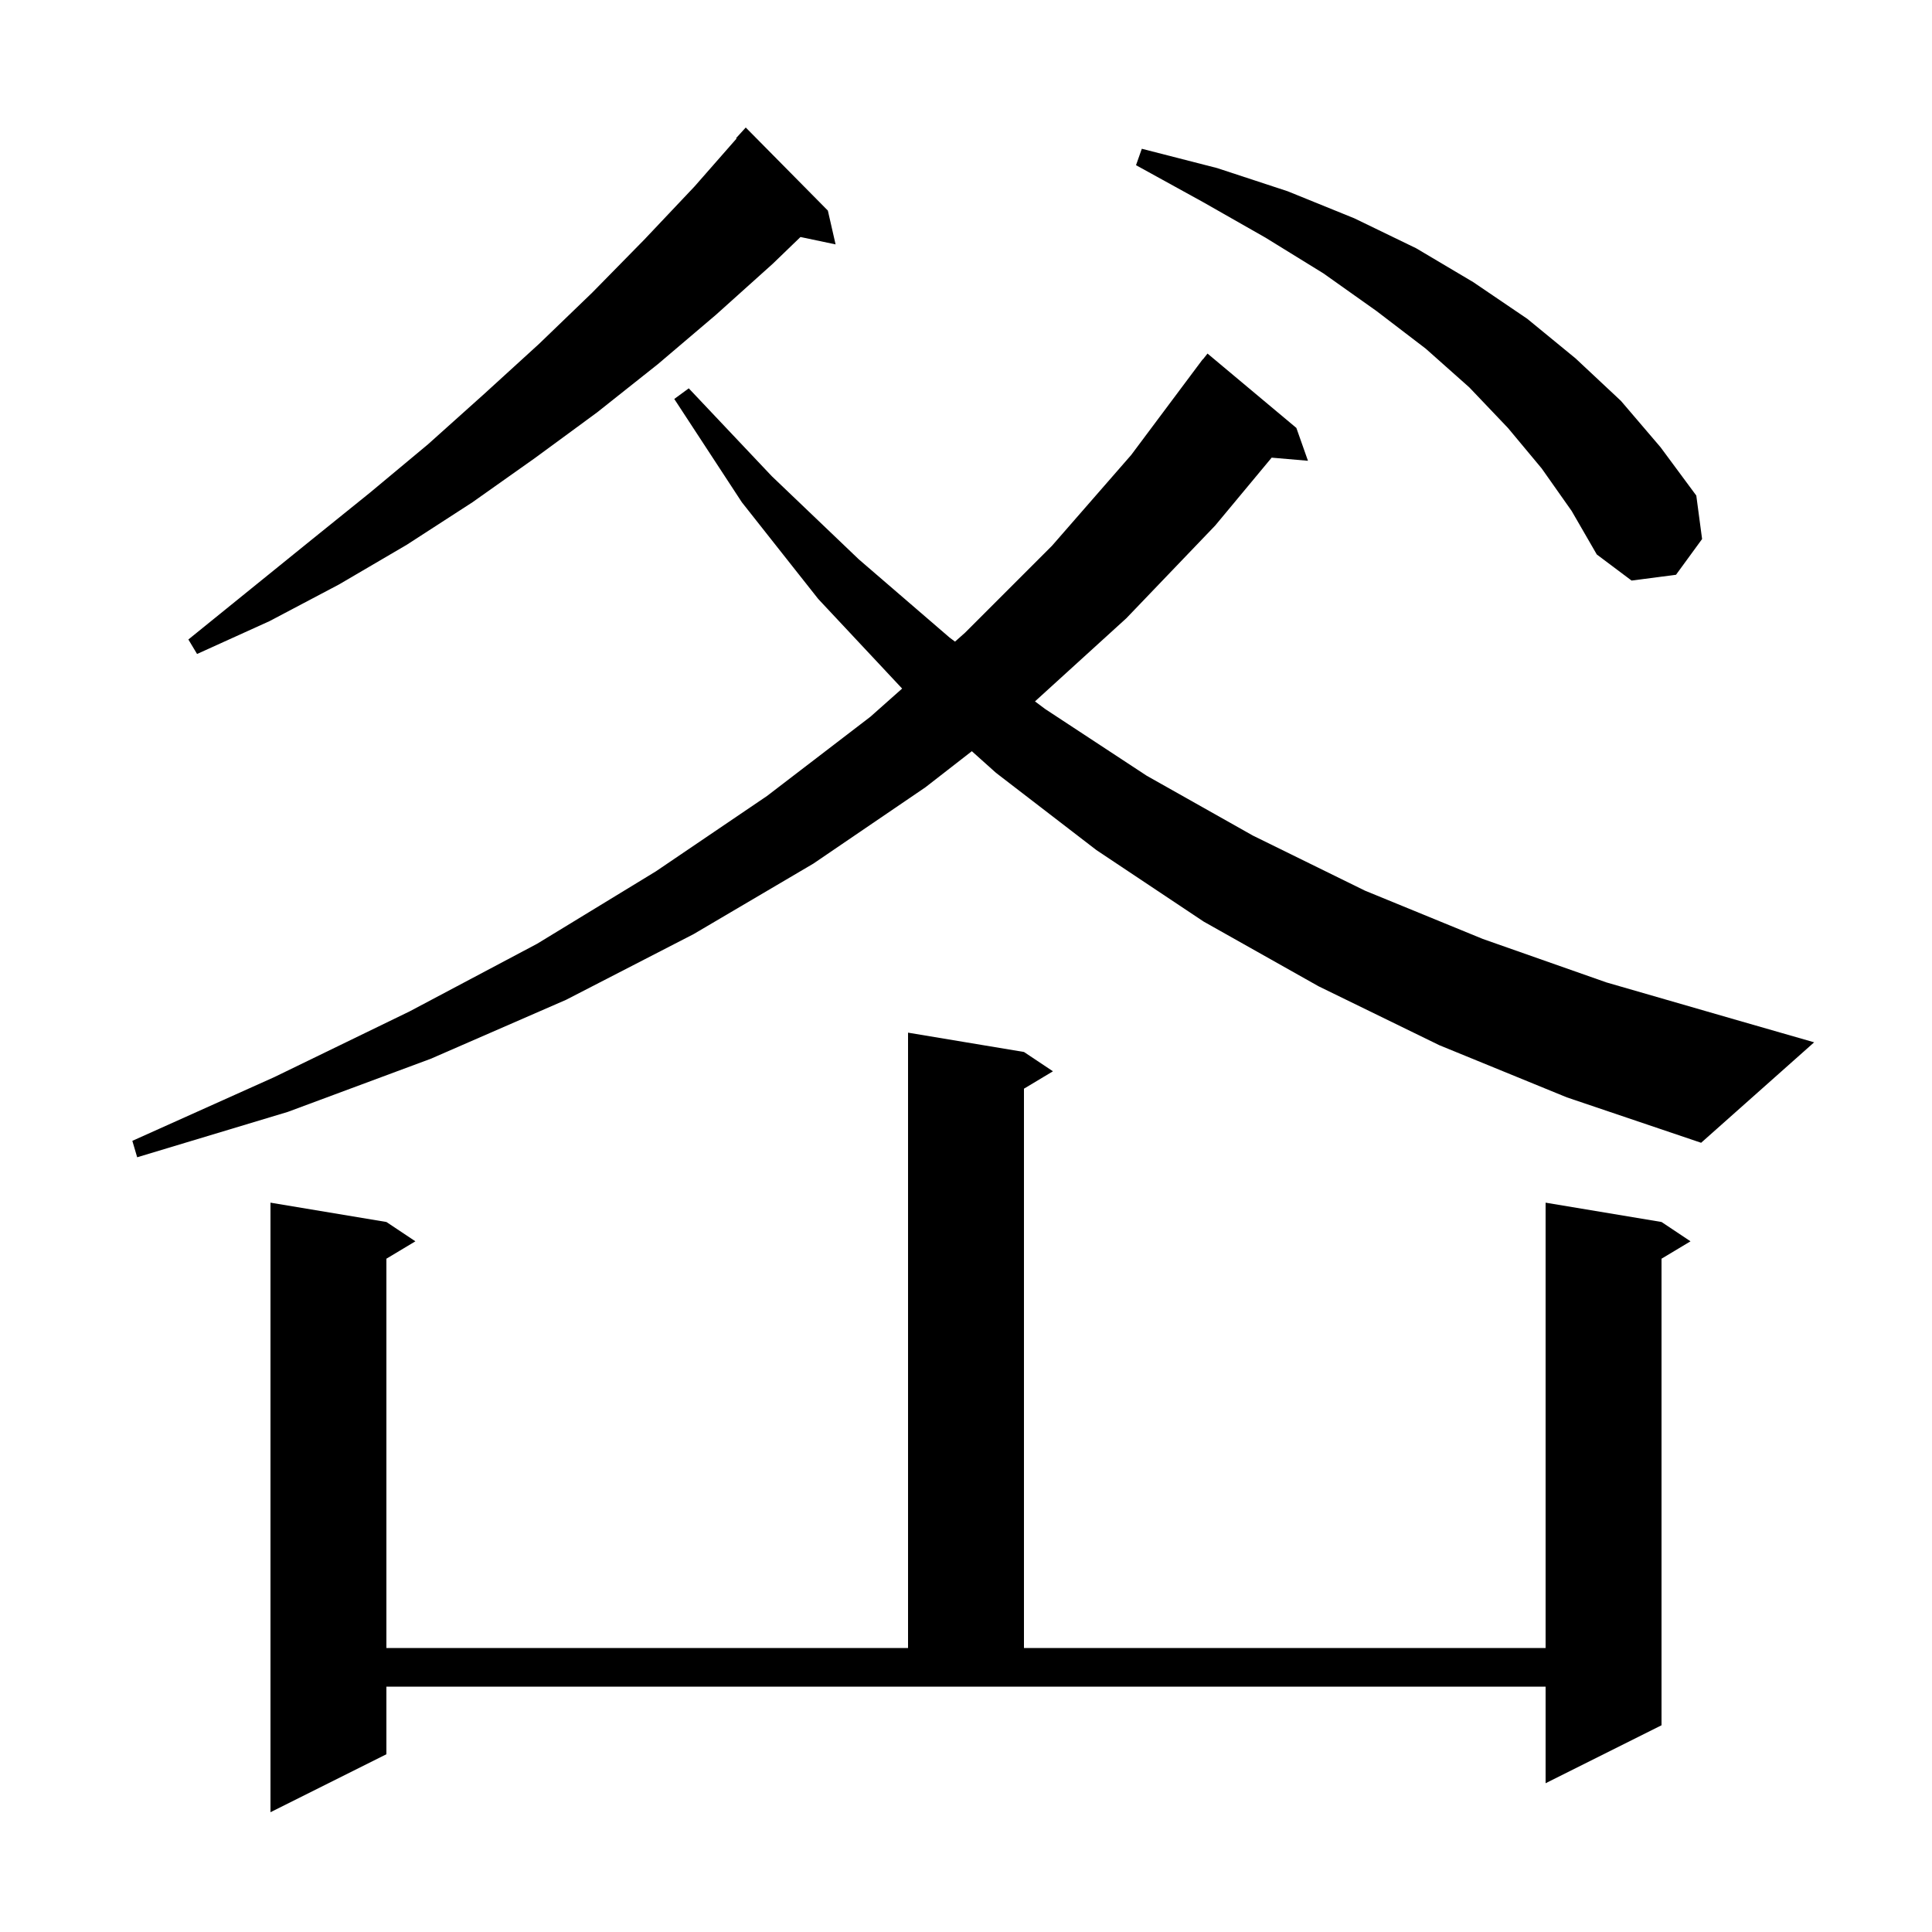 <svg xmlns="http://www.w3.org/2000/svg" xmlns:xlink="http://www.w3.org/1999/xlink" version="1.1" baseProfile="full" viewBox="0 0 200 200" width="200" height="200"><g fill="currentColor"><path d="M 40.0 181.6 L 28.0 187.6 L 28.0 124.5 L 40.0 126.5 L 43.0 128.5 L 40.0 130.3 L 40.0 170.6 L 94.0 170.6 L 94.0 106.9 L 106.0 108.9 L 109.0 110.9 L 106.0 112.7 L 106.0 170.6 L 160.0 170.6 L 160.0 124.5 L 172.0 126.5 L 175.0 128.5 L 172.0 130.3 L 172.0 178.6 L 160.0 184.6 L 160.0 174.6 L 40.0 174.6 Z M 149.0 108.2 L 136.5 102.1 L 124.6 95.4 L 113.5 88.0 L 103.1 80.0 L 100.604 77.764 L 95.8 81.5 L 84.2 89.4 L 71.8 96.7 L 58.6 103.5 L 44.6 109.6 L 29.8 115.1 L 14.2 119.8 L 13.7 118.1 L 28.4 111.5 L 42.4 104.7 L 55.6 97.7 L 67.9 90.2 L 79.4 82.4 L 90.1 74.2 L 93.388 71.281 L 84.7 62.0 L 76.8 52.0 L 69.8 41.3 L 71.3 40.2 L 79.9 49.3 L 88.9 57.9 L 98.3 66.0 L 98.863 66.421 L 99.9 65.5 L 108.9 56.5 L 117.1 47.1 L 123.901 38.001 L 123.9 38.0 L 123.942 37.947 L 124.5 37.2 L 124.518 37.213 L 125.0 36.6 L 134.2 44.3 L 135.4 47.7 L 131.642 47.376 L 125.8 54.4 L 116.6 64.0 L 107.141 72.608 L 108.2 73.4 L 118.7 80.3 L 129.7 86.5 L 141.3 92.2 L 153.5 97.2 L 166.3 101.7 L 179.8 105.6 L 187.8 107.9 L 176.1 118.3 L 162.2 113.6 Z M 85.7 21.8 L 86.5 25.3 L 82.866 24.535 L 80.0 27.3 L 74.1 32.6 L 68.1 37.7 L 61.8 42.7 L 55.4 47.4 L 48.9 52.0 L 42.1 56.4 L 35.1 60.5 L 27.9 64.3 L 20.4 67.7 L 19.5 66.2 L 32.1 56.0 L 38.3 51.0 L 44.3 46.0 L 50.1 40.8 L 55.8 35.6 L 61.3 30.3 L 66.7 24.8 L 71.9 19.3 L 76.251 14.34 L 76.2 14.3 L 77.2 13.2 Z M 159.6 48.5 L 156.1 44.3 L 152.1 40.1 L 147.6 36.1 L 142.5 32.2 L 137.0 28.3 L 131.0 24.6 L 124.5 20.9 L 117.6 17.1 L 118.2 15.4 L 126.0 17.4 L 133.3 19.8 L 140.2 22.6 L 146.6 25.7 L 152.5 29.2 L 158.1 33.0 L 163.1 37.1 L 167.8 41.5 L 171.9 46.3 L 175.6 51.3 L 176.2 55.8 L 173.5 59.5 L 168.9 60.1 L 165.3 57.4 L 162.7 52.9 Z "/></g></svg>